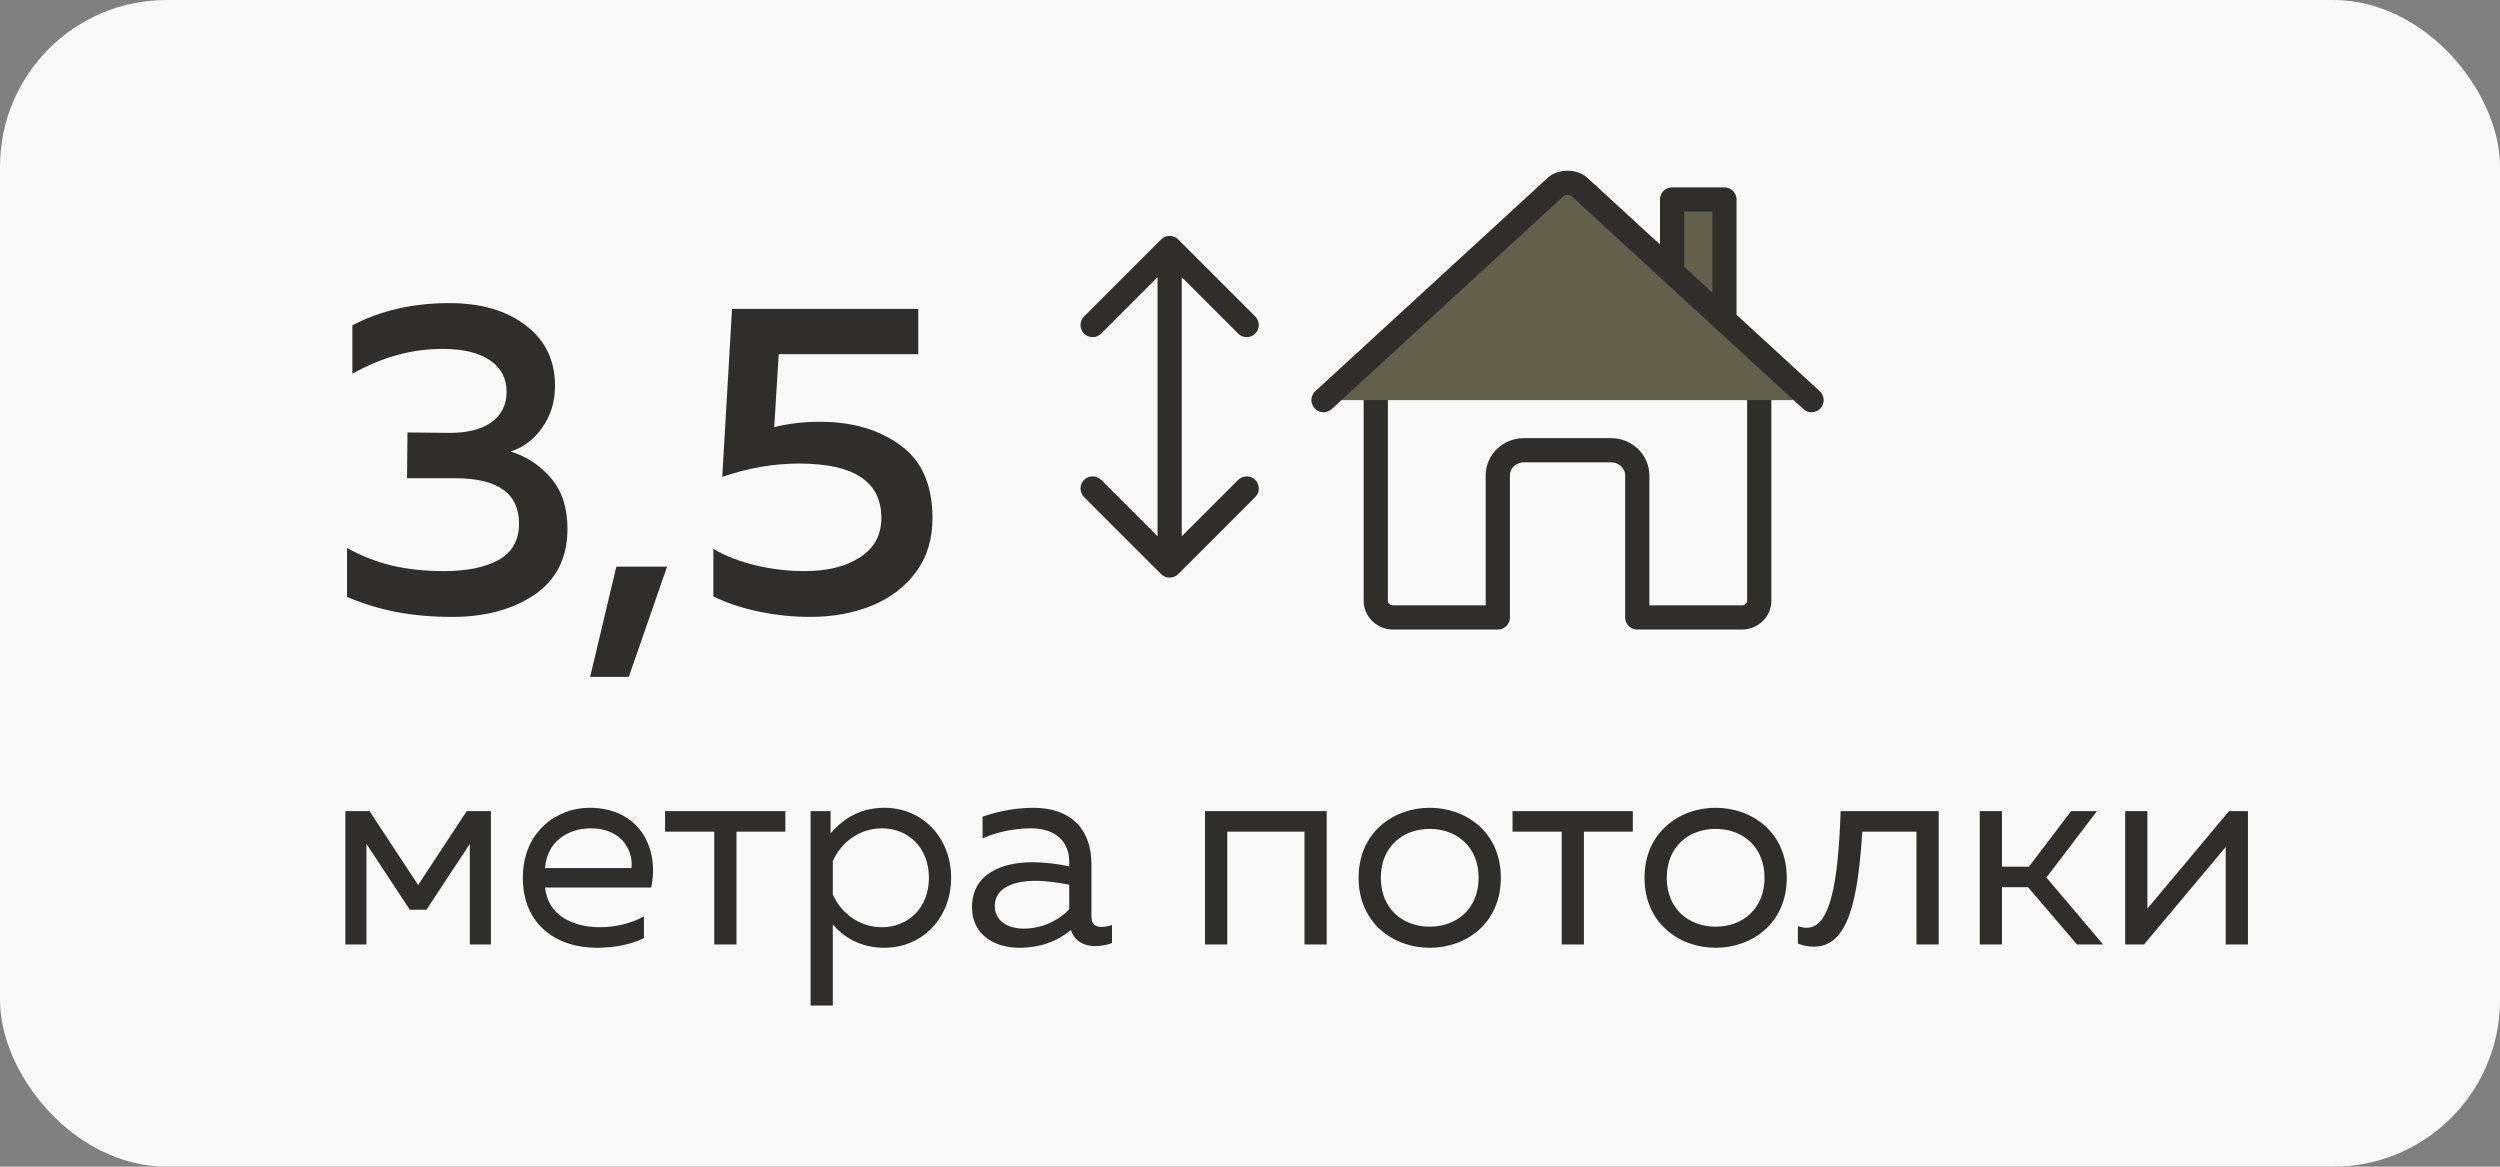 <?xml version="1.0" encoding="UTF-8"?> <svg xmlns="http://www.w3.org/2000/svg" width="90" height="42" viewBox="0 0 90 42" fill="none"><rect x="0" y="0" width="90" height="42" fill="#808080" stroke="none"/><rect width="90" height="42" rx="6" fill="#F9F9F9"></rect><path d="M16.285 22.208C15.549 22.208 14.877 22.149 14.269 22.032C13.661 21.915 13.069 21.733 12.493 21.488V19.728C13.037 20.027 13.587 20.24 14.141 20.368C14.696 20.496 15.309 20.56 15.981 20.56C16.803 20.56 17.459 20.427 17.949 20.16C18.44 19.883 18.685 19.445 18.685 18.848C18.685 17.76 17.917 17.216 16.381 17.216H14.653L14.669 15.568L16.173 15.584C16.835 15.584 17.341 15.456 17.693 15.2C18.056 14.933 18.237 14.571 18.237 14.112C18.237 13.621 18.04 13.243 17.645 12.976C17.251 12.699 16.68 12.56 15.933 12.56C14.824 12.56 13.741 12.859 12.685 13.456V11.712C13.699 11.179 14.861 10.912 16.173 10.912C17.315 10.912 18.232 11.179 18.925 11.712C19.629 12.245 19.981 12.971 19.981 13.888C19.981 14.453 19.832 14.949 19.533 15.376C19.245 15.803 18.861 16.096 18.381 16.256C18.968 16.437 19.453 16.757 19.837 17.216C20.232 17.675 20.429 18.283 20.429 19.04C20.429 20.075 20.035 20.864 19.245 21.408C18.456 21.941 17.469 22.208 16.285 22.208ZM22.189 20.4H24.014L22.637 24.368H21.245L22.189 20.4ZM29.169 22.208C28.54 22.208 27.921 22.144 27.313 22.016C26.705 21.888 26.161 21.707 25.681 21.472V19.76C26.118 20.016 26.625 20.213 27.201 20.352C27.788 20.491 28.374 20.56 28.961 20.56C29.793 20.56 30.459 20.395 30.961 20.064C31.473 19.733 31.729 19.259 31.729 18.64C31.729 17.339 30.742 16.688 28.769 16.688C27.852 16.688 26.929 16.848 26.001 17.168L26.353 11.12H33.057V12.752H28.033L27.873 15.376C28.385 15.248 28.934 15.184 29.521 15.184C30.683 15.184 31.649 15.467 32.417 16.032C33.185 16.587 33.569 17.461 33.569 18.656C33.569 19.413 33.371 20.059 32.977 20.592C32.582 21.125 32.049 21.531 31.377 21.808C30.715 22.075 29.98 22.208 29.169 22.208Z" fill="#2F2E2A"></path><path d="M13.193 34H12.433V29.2H13.303L15.053 31.86L16.803 29.2H17.673V34H16.913V30.38L15.353 32.75H14.753L13.193 30.38V34ZM18.822 31.6C18.822 29.92 20.072 29.08 21.212 29.08C23.062 29.08 23.742 30.59 23.442 31.95H19.622C19.722 32.96 20.632 33.38 21.602 33.38C22.192 33.38 22.772 33.22 23.182 32.99V33.77C22.742 34 22.112 34.12 21.482 34.12C20.062 34.12 18.822 33.31 18.822 31.6ZM22.732 31.25C22.802 30.74 22.482 29.82 21.262 29.82C20.442 29.82 19.682 30.31 19.622 31.25H22.732ZM26.513 34H25.713V29.94H23.943V29.2H28.273V29.94H26.513V34ZM29.901 30C30.331 29.51 30.921 29.08 31.841 29.08C33.211 29.08 34.241 30.16 34.241 31.6C34.241 33.04 33.211 34.12 31.841 34.12C30.921 34.12 30.331 33.69 29.981 33.28V36.2H29.181V29.2H29.901V30ZM33.441 31.6C33.441 30.5 32.681 29.82 31.751 29.82C30.891 29.82 30.251 30.38 29.981 31V32.2C30.251 32.82 30.891 33.38 31.751 33.38C32.681 33.38 33.441 32.7 33.441 31.6ZM39.292 33C39.292 33.29 39.452 33.37 39.662 33.37C39.782 33.37 39.912 33.34 40.032 33.3V33.95C39.842 34.02 39.632 34.06 39.432 34.06C39.042 34.06 38.692 33.9 38.552 33.48C38.072 33.88 37.462 34.12 36.682 34.12C35.832 34.12 34.992 33.67 34.992 32.66C34.992 31.42 36.132 31.04 37.162 31.04C37.582 31.04 38.092 31.1 38.492 31.19V31.02C38.492 30.3 38.002 29.82 37.122 29.82C36.382 29.82 35.792 30 35.372 30.18V29.4C35.752 29.27 36.412 29.08 37.202 29.08C38.482 29.08 39.292 29.78 39.292 31.12V33ZM35.812 32.62C35.812 33.18 36.322 33.43 36.852 33.43C37.462 33.43 38.072 33.18 38.492 32.73V31.85C38.152 31.78 37.662 31.71 37.272 31.71C36.572 31.71 35.812 31.92 35.812 32.62ZM44.181 34H43.381V29.2H47.761V34H46.961V29.94H44.181V34ZM48.91 31.6C48.91 29.96 50.17 29.08 51.47 29.08C52.78 29.08 54.03 29.96 54.03 31.6C54.03 33.24 52.78 34.12 51.47 34.12C50.17 34.12 48.91 33.24 48.91 31.6ZM53.23 31.6C53.23 30.49 52.45 29.84 51.47 29.84C50.49 29.84 49.71 30.49 49.71 31.6C49.71 32.71 50.49 33.36 51.47 33.36C52.45 33.36 53.23 32.71 53.23 31.6ZM57.021 34H56.221V29.94H54.451V29.2H58.781V29.94H57.021V34ZM59.203 31.6C59.203 29.96 60.463 29.08 61.763 29.08C63.073 29.08 64.323 29.96 64.323 31.6C64.323 33.24 63.073 34.12 61.763 34.12C60.463 34.12 59.203 33.24 59.203 31.6ZM63.523 31.6C63.523 30.49 62.743 29.84 61.763 29.84C60.783 29.84 60.003 30.49 60.003 31.6C60.003 32.71 60.783 33.36 61.763 33.36C62.743 33.36 63.523 32.71 63.523 31.6ZM67.043 29.94C66.883 32.4 66.543 34.08 65.303 34.08C65.124 34.08 64.933 34.05 64.724 33.97V33.34C64.834 33.38 64.944 33.4 65.043 33.4C65.894 33.4 66.174 31.78 66.263 29.2H69.793V34H68.993V29.94H67.043ZM72.071 34H71.271V29.2H72.071V31.2H73.041L74.561 29.2H75.491L73.671 31.59L75.711 34H74.771L73.011 31.94H72.071V34ZM77.186 34H76.506V29.2H77.306V32.71L80.246 29.2H80.926V34H80.126V30.49L77.186 34Z" fill="#2F2E2A"></path><path d="M49.528 12.749V21.626C49.528 21.785 49.594 21.939 49.712 22.052C49.83 22.164 49.989 22.228 50.156 22.228H53.921V17.112C53.921 16.873 54.02 16.643 54.196 16.474C54.373 16.305 54.612 16.209 54.862 16.209H57.999C58.249 16.209 58.488 16.305 58.665 16.474C58.841 16.643 58.941 16.873 58.941 17.112V22.228H62.706C62.872 22.228 63.032 22.164 63.149 22.052C63.267 21.939 63.333 21.785 63.333 21.626V12.749" stroke="#2F2E2A" stroke-width="0.872" stroke-linecap="round" stroke-linejoin="round"></path><path d="M65.216 14.404L56.858 6.73C56.662 6.532 56.204 6.53 56.004 6.73L47.647 14.404M62.079 11.508V7.182H60.196V9.777" fill="#61614B"></path><path d="M65.216 14.404L56.858 6.73C56.662 6.532 56.204 6.53 56.004 6.73L47.647 14.404M62.079 11.508V7.182H60.196V9.777" stroke="#2F2E2A" stroke-width="0.872" stroke-linecap="round" stroke-linejoin="round"></path><path d="M42.416 8.62C42.245 8.449 41.969 8.449 41.799 8.62L39.026 11.393C38.855 11.563 38.855 11.839 39.026 12.009C39.196 12.18 39.472 12.18 39.642 12.009L42.107 9.544L44.573 12.009C44.743 12.18 45.019 12.18 45.189 12.009C45.359 11.839 45.359 11.563 45.189 11.393L42.416 8.62ZM41.799 20.667C41.969 20.837 42.245 20.837 42.416 20.667L45.189 17.893C45.359 17.723 45.359 17.447 45.189 17.277C45.019 17.107 44.743 17.107 44.573 17.277L42.107 19.742L39.642 17.277C39.472 17.107 39.196 17.107 39.026 17.277C38.855 17.447 38.855 17.723 39.026 17.893L41.799 20.667ZM42.107 8.928L41.672 8.928L41.672 20.359L42.107 20.359L42.543 20.359L42.543 8.928L42.107 8.928Z" fill="#2F2E2A"></path></svg> 